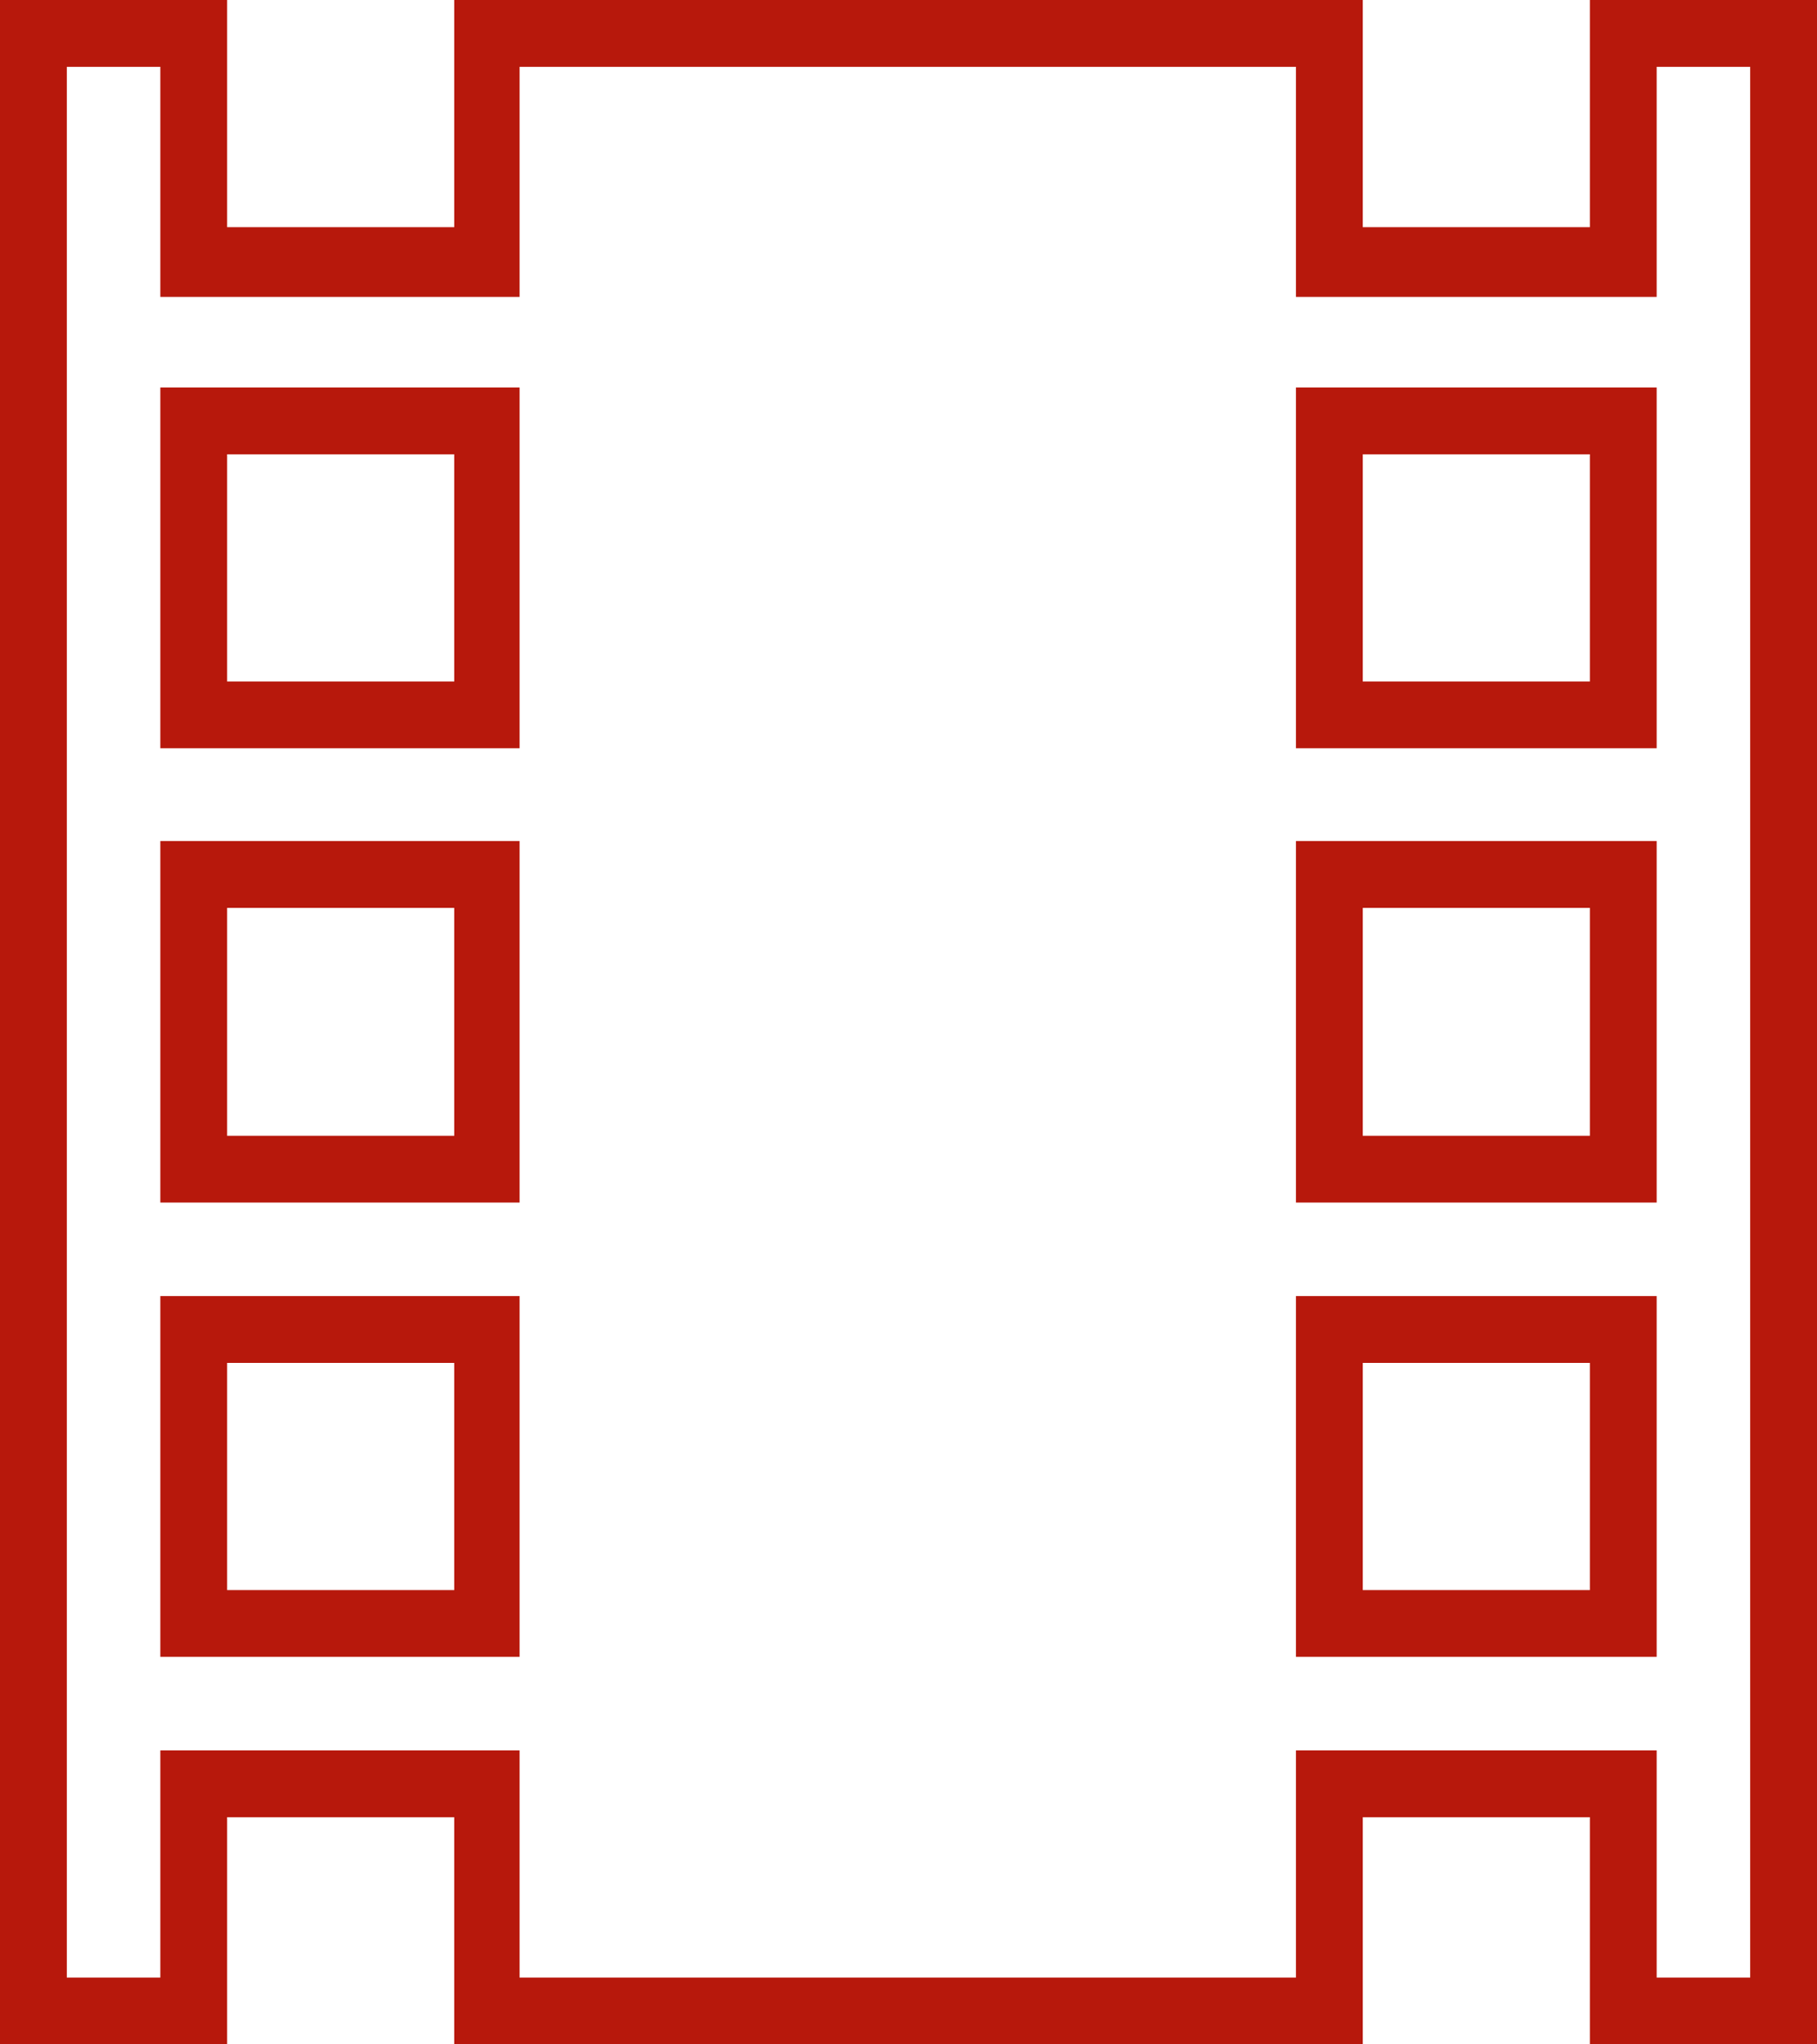<svg xmlns="http://www.w3.org/2000/svg" viewBox="0 0 24.48 27.54"><defs><style>.cls-1{fill:#b7180c;}</style></defs><title>bnt_icon02</title><g id="レイヤー_2" data-name="レイヤー 2"><g id="レイヤー_1-2" data-name="レイヤー 1"><path class="cls-1" d="M23.58.9V26.64H22.32V23.58H17.46v3.06H7V23.58H2.16v3.06H.9V.9H2.16V4H7V.9H17.46V4h4.86V.9h1.26m-6.12,9.18h4.86V5.22H17.46v4.86m-15.3,0H7V5.22H2.16v4.86m15.3,6.12h4.86V11.33H17.46V16.2m-15.3,0H7V11.33H2.16V16.2m15.3,6.12h4.86V17.46H17.46v4.86m-15.3,0H7V17.46H2.16v4.86M24.48,0H21.42V3.06H18.36V0H6.12V3.06H3.06V0H0V27.54H3.06V24.48H6.12v3.06H18.36V24.48h3.06v3.06h3.06V0ZM18.36,9.18V6.12h3.06V9.18Zm-15.3,0V6.12H6.12V9.18Zm15.3,6.12V12.23h3.06V15.3Zm-15.3,0V12.23H6.12V15.3Zm15.3,6.12V18.36h3.06v3.06Zm-15.3,0V18.36H6.12v3.06Z"/></g></g></svg>